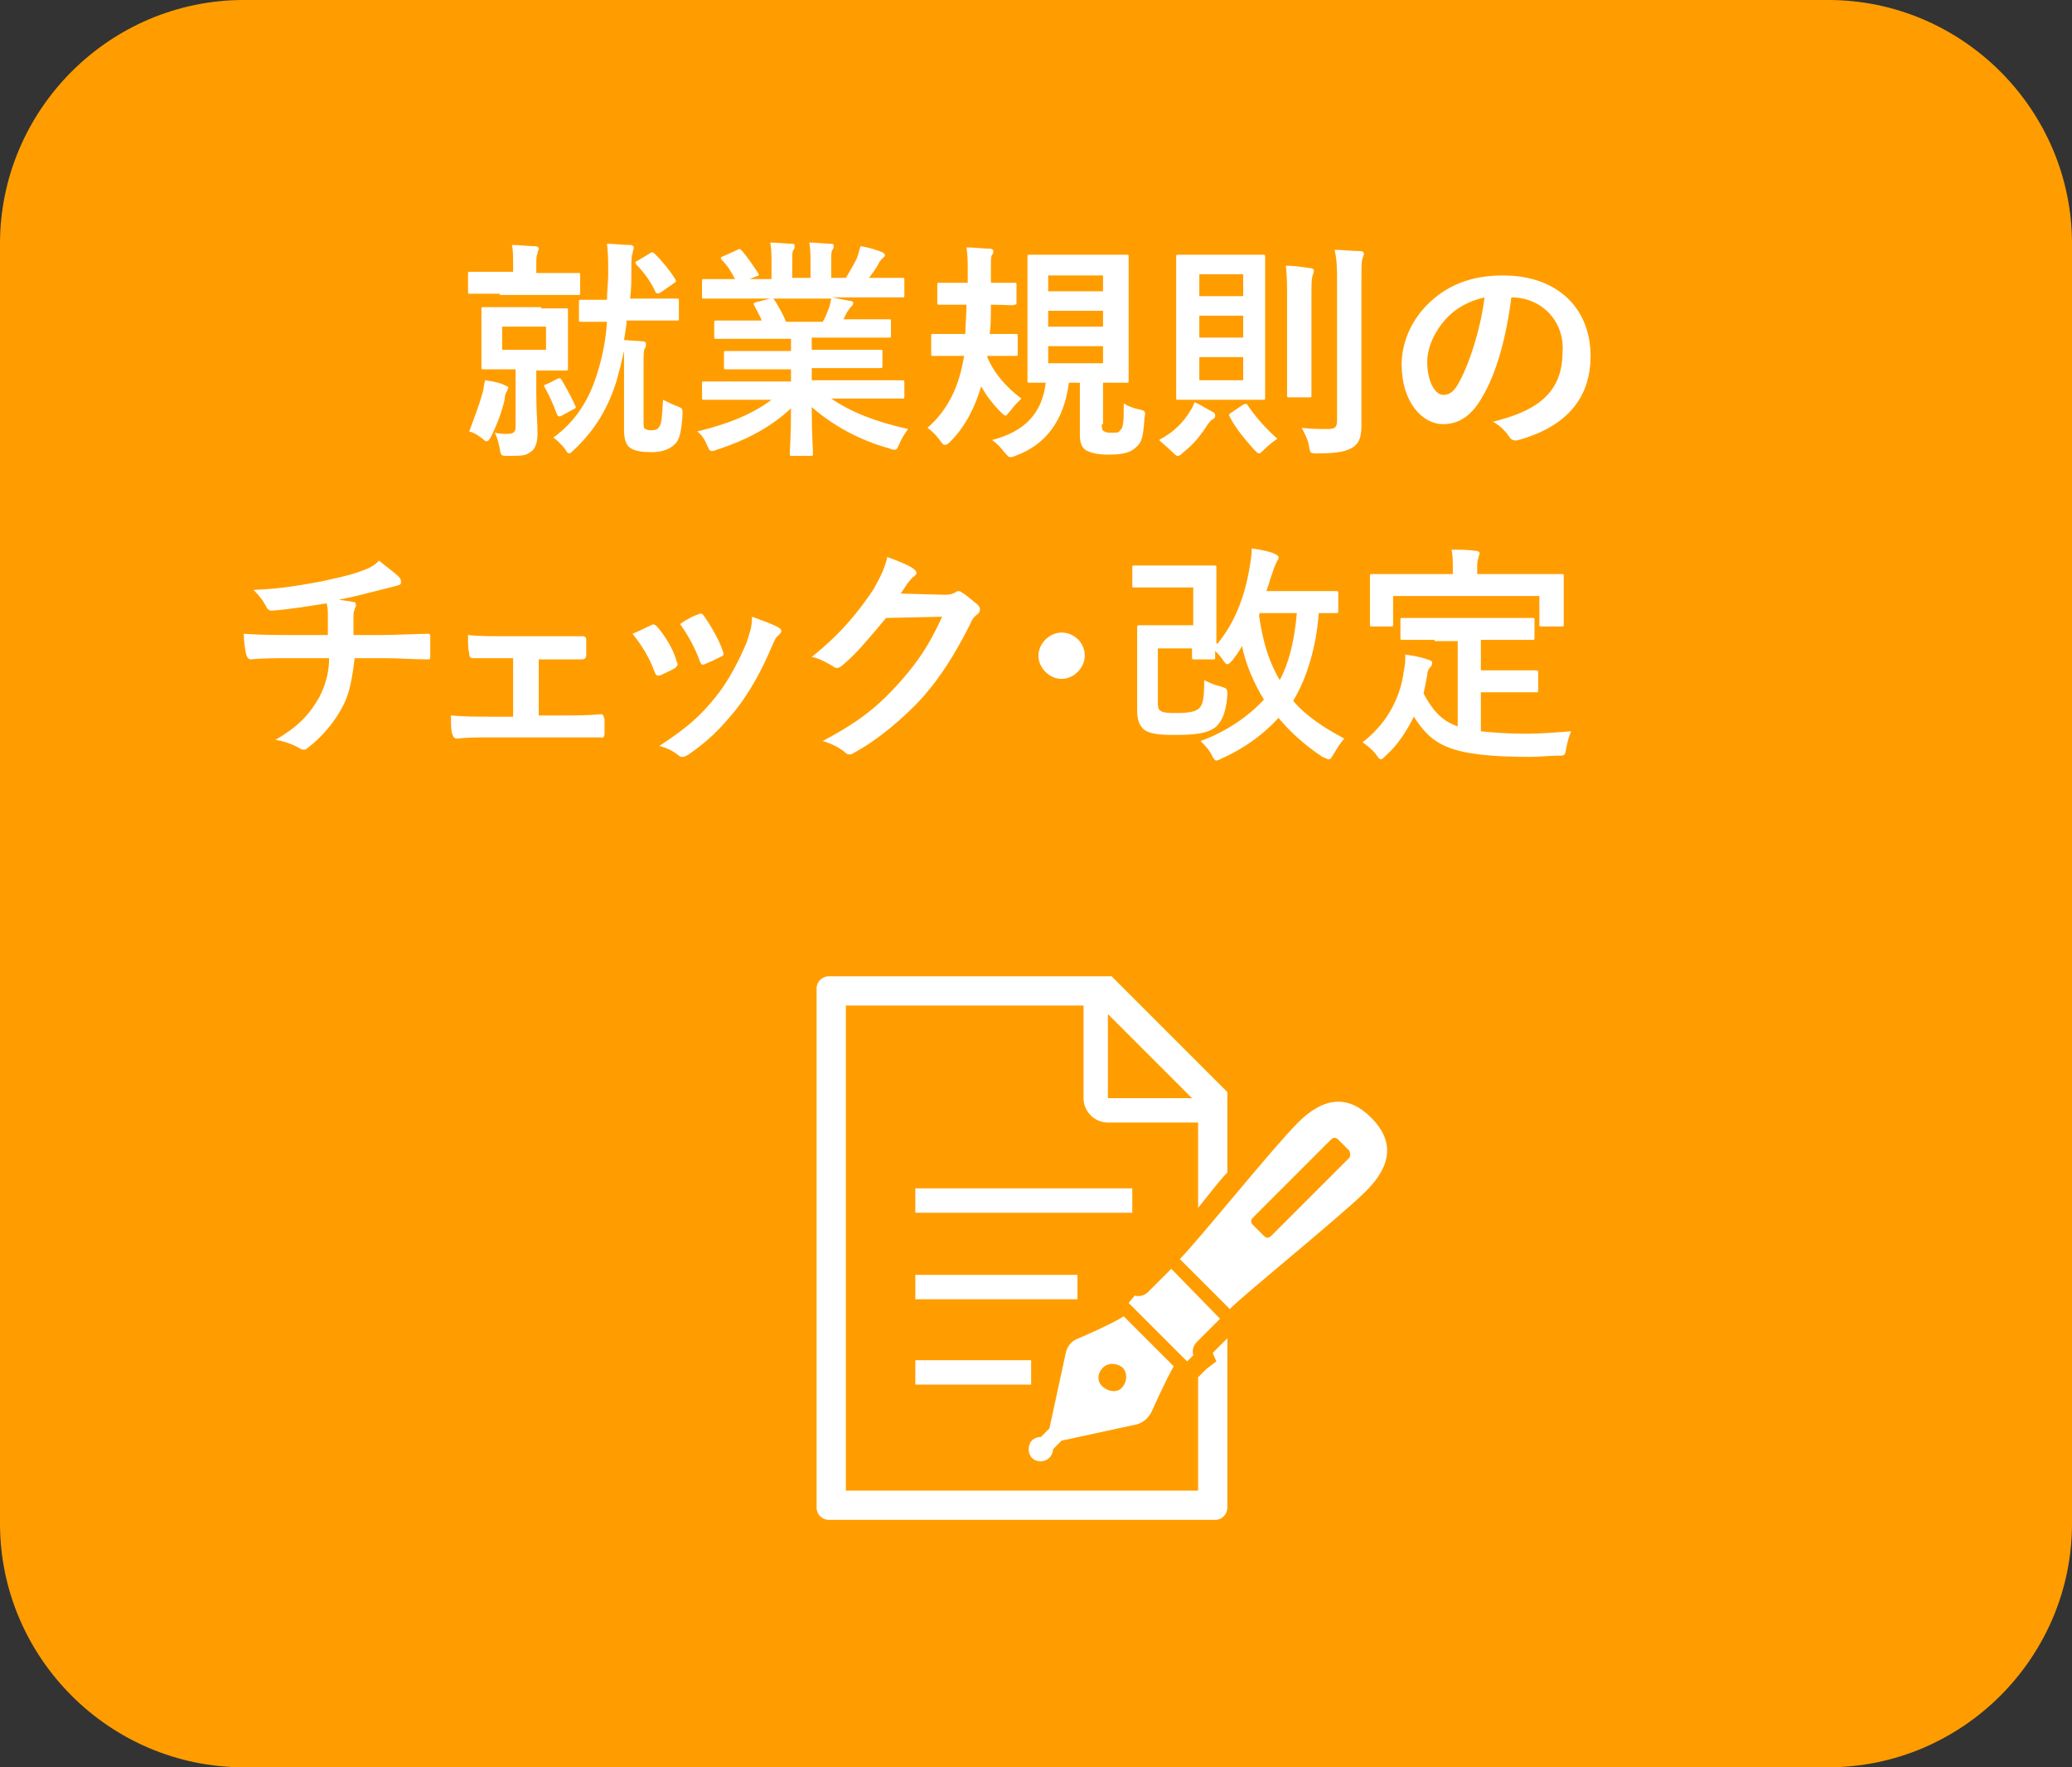<?xml version="1.0" encoding="utf-8"?>
<!-- Generator: Adobe Illustrator 24.2.3, SVG Export Plug-In . SVG Version: 6.00 Build 0)  -->
<svg version="1.1" id="レイヤー_1" xmlns="http://www.w3.org/2000/svg" xmlns:xlink="http://www.w3.org/1999/xlink" x="0px"
	 y="0px" viewBox="0 0 170 145" style="enable-background:new 0 0 170 145;" xml:space="preserve">
<rect x="0" y="0" width="170" height="145" fill="#333333" stroke="none"/>
<style type="text/css">
	.st0{fill:#FF9D00;}
	.st1{enable-background:new    ;}
	.st2{fill:#FFFFFF;}
</style>
<g id="グループ_539" transform="translate(-780 -3964)">
	<path id="長方形_236" class="st0" d="M800,3964h130c11,0,20,9,20,20v105c0,11-9,20-20,20H800c-11,0-20-9-20-20v-105
		C780,3973,789,3964,800,3964z"/>
	<g class="st1">
		<path class="st2" d="M819.6,3996.2c0.1-0.3,0.1-0.7,0.2-1c0.7,0.1,1.2,0.2,1.6,0.4c0.2,0.1,0.3,0.1,0.3,0.2c0,0.1-0.1,0.2-0.1,0.3
			c-0.1,0.1-0.2,0.4-0.2,0.7c-0.2,0.9-0.6,2-1.1,3c-0.2,0.3-0.2,0.4-0.4,0.4c-0.1,0-0.2-0.1-0.3-0.2c-0.4-0.3-0.7-0.5-1.1-0.6
			C818.9,3998.3,819.3,3997.3,819.6,3996.2z M821,3988.1c-1.7,0-2.3,0-2.4,0c-0.2,0-0.2,0-0.2-0.2v-1.4c0-0.2,0-0.2,0.2-0.2
			c0.1,0,0.7,0,2.4,0h1.1v-0.5c0-0.7,0-1.3-0.1-1.7c0.7,0,1.3,0.1,1.9,0.1c0.2,0,0.3,0.1,0.3,0.2c0,0.2-0.1,0.2-0.1,0.4
			c-0.1,0.2-0.1,0.5-0.1,1.1v0.5h1c1.7,0,2.3,0,2.4,0c0.2,0,0.2,0,0.2,0.2v1.4c0,0.2,0,0.2-0.2,0.2c-0.1,0-0.7,0-2.4,0H821z
			 M824.4,3989.3c1.4,0,1.9,0,2,0c0.2,0,0.2,0,0.2,0.2c0,0.1,0,0.5,0,1.5v1.7c0,1,0,1.3,0,1.5c0,0.2,0,0.2-0.2,0.2c-0.1,0-0.6,0-2,0
			H824v1.8c0,1.6,0.1,2.5,0.1,3.3c0,0.7-0.1,1.3-0.6,1.6c-0.4,0.3-0.7,0.3-1.8,0.3c-0.6,0-0.6,0-0.7-0.6c-0.1-0.5-0.2-0.9-0.4-1.3
			c0.4,0.1,0.8,0.1,1,0.1c0.6,0,0.7-0.2,0.7-0.6v-4.7h-0.5c-1.4,0-1.9,0-2.1,0c-0.2,0-0.2,0-0.2-0.2c0-0.1,0-0.5,0-1.5v-1.7
			c0-1,0-1.3,0-1.5c0-0.2,0-0.2,0.2-0.2c0.1,0,0.6,0,2.1,0H824.4z M824.8,3990.8h-3.6v1.9h3.6V3990.8z M825.7,3995.1
			c0.2-0.1,0.3-0.1,0.4,0.1c0.4,0.7,0.8,1.4,1.1,2.1c0.1,0.2,0,0.2-0.2,0.3l-0.9,0.5c-0.2,0.1-0.3,0.1-0.4-0.1
			c-0.3-0.8-0.6-1.5-1-2.2c-0.1-0.2-0.1-0.2,0.2-0.3L825.7,3995.1z M831.4,3990.6l-0.2,1.3l1.5,0.1c0.2,0,0.3,0.1,0.3,0.2
			c0,0.2,0,0.2-0.1,0.4c-0.1,0.2-0.1,0.4-0.1,1.5v4.5c0,0.4,0,0.6,0.2,0.6c0.1,0.1,0.2,0.1,0.5,0.1c0.3,0,0.5-0.1,0.6-0.3
			c0.2-0.3,0.2-0.7,0.3-2.2c0.4,0.2,0.8,0.4,1.1,0.5c0.5,0.2,0.5,0.2,0.5,0.7c-0.1,1.6-0.3,2.2-0.7,2.5c-0.4,0.4-1.1,0.6-1.8,0.6
			c-0.8,0-1.4-0.1-1.7-0.3c-0.4-0.2-0.6-0.7-0.6-1.5v-5.3c0-0.5,0-0.9,0-1.2c-0.2,0.9-0.4,1.7-0.6,2.4c-0.7,2.3-1.8,4.1-3.5,5.7
			c-0.2,0.2-0.3,0.3-0.4,0.3c-0.1,0-0.2-0.1-0.3-0.3c-0.3-0.4-0.7-0.8-1-1c1.8-1.3,3-3.1,3.7-5.6c0.3-1,0.6-2.3,0.7-3.9
			c-1.5,0-2,0-2.1,0c-0.2,0-0.2,0-0.2-0.2v-1.4c0-0.2,0-0.2,0.2-0.2c0.1,0,0.6,0,2.1,0c0-0.7,0.1-1.4,0.1-2.1c0-1.1,0-1.7-0.1-2.5
			c0.7,0,1.2,0.1,1.9,0.1c0.2,0,0.3,0.1,0.3,0.2c0,0.2-0.1,0.3-0.1,0.5c-0.1,0.2-0.1,0.6-0.1,1.4c0,0.8,0,1.5-0.1,2.3h1.6
			c1.6,0,2.1,0,2.2,0c0.2,0,0.2,0,0.2,0.2v1.4c0,0.2,0,0.2-0.2,0.2c-0.1,0-0.6,0-2.2,0H831.4z M833.3,3984.8
			c0.1-0.1,0.2-0.1,0.2-0.1s0.1,0,0.2,0.1c0.6,0.6,1.2,1.3,1.7,2.1c0.1,0.2,0.1,0.2-0.2,0.4l-1,0.7c-0.2,0.1-0.3,0.1-0.4,0
			c-0.4-0.9-1-1.7-1.6-2.3c-0.1-0.2-0.1-0.2,0.1-0.3L833.3,3984.8z"/>
		<path class="st2" d="M840.2,3996.8c-1.7,0-2.3,0-2.4,0c-0.2,0-0.2,0-0.2-0.2v-1.1c0-0.2,0-0.2,0.2-0.2c0.1,0,0.7,0,2.4,0h4.7v-1
			h-2.7c-1.8,0-2.5,0-2.6,0c-0.2,0-0.2,0-0.2-0.2v-1.1c0-0.2,0-0.2,0.2-0.2c0.1,0,0.8,0,2.6,0h2.7v-1h-3.6c-1.8,0-2.4,0-2.5,0
			c-0.2,0-0.2,0-0.2-0.2v-1.1c0-0.2,0-0.2,0.2-0.2c0.1,0,0.7,0,2.5,0h1.2c-0.2-0.5-0.4-0.8-0.6-1.2c-0.1-0.2-0.1-0.2,0.1-0.3
			l1.2-0.3h-3c-1.7,0-2.3,0-2.4,0c-0.2,0-0.2,0-0.2-0.2v-1.2c0-0.2,0-0.2,0.2-0.2c0.1,0,0.7,0,2.4,0h0.1c-0.3-0.6-0.6-1.1-1.1-1.6
			c-0.1-0.1-0.1-0.2,0.2-0.3l1.1-0.5c0.2-0.1,0.2-0.1,0.4,0.1c0.5,0.6,0.9,1.2,1.3,1.8c0.1,0.2,0.1,0.2-0.2,0.3l-0.5,0.2h1.8v-1.3
			c0-0.7,0-1.1-0.1-1.7c0.6,0,1.3,0.1,1.8,0.1c0.2,0,0.2,0.1,0.2,0.2c0,0.1,0,0.2-0.1,0.3c-0.1,0.1-0.1,0.4-0.1,1v1.3h1.5v-1.2
			c0-0.7,0-1.1-0.1-1.7c0.6,0,1.3,0.1,1.8,0.1c0.2,0,0.2,0.1,0.2,0.2c0,0.1,0,0.2-0.1,0.3c-0.1,0.1-0.1,0.4-0.1,1v1.3h1.2
			c0.3-0.5,0.6-1,0.9-1.6c0.1-0.3,0.2-0.6,0.3-1c0.7,0.1,1.3,0.3,1.8,0.5c0.2,0.1,0.2,0.2,0.2,0.2c0,0.2-0.1,0.2-0.2,0.3
			c-0.1,0.1-0.2,0.2-0.3,0.4c-0.2,0.4-0.5,0.8-0.8,1.2h0.3c1.7,0,2.3,0,2.4,0c0.2,0,0.2,0,0.2,0.2v1.2c0,0.2,0,0.2-0.2,0.2
			c-0.1,0-0.7,0-2.4,0h-3.3c0.5,0.1,0.9,0.2,1.5,0.3c0.2,0,0.2,0.1,0.2,0.2c0,0.1-0.1,0.2-0.2,0.3c-0.1,0.1-0.2,0.3-0.3,0.4
			l-0.3,0.6h1.2c1.8,0,2.4,0,2.5,0c0.2,0,0.2,0,0.2,0.2v1.1c0,0.2,0,0.2-0.2,0.2c-0.1,0-0.7,0-2.5,0h-3.8v1h3c1.9,0,2.5,0,2.6,0
			c0.2,0,0.2,0,0.2,0.2v1.1c0,0.2,0,0.2-0.2,0.2c-0.1,0-0.8,0-2.6,0h-3v1h5c1.7,0,2.3,0,2.4,0c0.2,0,0.2,0,0.2,0.2v1.1
			c0,0.2,0,0.2-0.2,0.2c-0.1,0-0.7,0-2.4,0h-3.4c1.6,1.1,3.6,1.9,6.3,2.5c-0.2,0.3-0.5,0.7-0.7,1.2c-0.2,0.4-0.2,0.5-0.4,0.5
			c-0.1,0-0.2,0-0.4-0.1c-2.6-0.7-4.8-2-6.4-3.4c0,2.3,0.1,3.4,0.1,3.8c0,0.2,0,0.2-0.2,0.2H845c-0.2,0-0.2,0-0.2-0.2
			c0-0.3,0.1-1.4,0.1-3.7c-1.6,1.5-3.6,2.6-6.1,3.4c-0.2,0.1-0.3,0.1-0.4,0.1c-0.2,0-0.2-0.1-0.4-0.5c-0.2-0.5-0.5-0.9-0.8-1.1
			c2.5-0.6,4.5-1.4,6.1-2.6H840.2z M847.5,3990.4c0.2-0.3,0.3-0.6,0.5-1.1c0.1-0.2,0.1-0.4,0.2-0.8h-4.8c0.1,0,0.1,0.1,0.2,0.2
			c0.3,0.5,0.6,1,0.9,1.7H847.5z"/>
		<path class="st2" d="M861.3,3989c0,0.9,0,1.7-0.1,2.4h0.1c1.4,0,1.9,0,2,0c0.2,0,0.2,0,0.2,0.2v1.4c0,0.2,0,0.2-0.2,0.2
			c-0.1,0-0.6,0-2,0h-0.3v0.1c0.6,1.4,1.6,2.5,2.8,3.4c-0.4,0.4-0.6,0.6-0.9,1c-0.2,0.2-0.3,0.4-0.4,0.4c-0.1,0-0.2-0.1-0.4-0.3
			c-0.7-0.7-1.2-1.4-1.6-2.1c-0.5,1.7-1.3,3.3-2.5,4.5c-0.2,0.2-0.3,0.3-0.5,0.3c-0.1,0-0.2-0.1-0.4-0.4c-0.3-0.4-0.6-0.7-1-1
			c1.7-1.5,2.6-3.4,3-5.9h-0.5c-1.4,0-1.9,0-2,0c-0.2,0-0.2,0-0.2-0.2v-1.4c0-0.2,0-0.2,0.2-0.2c0.1,0,0.6,0,2,0h0.6
			c0-0.7,0.1-1.6,0.1-2.4h-0.3c-1.3,0-1.8,0-1.9,0c-0.2,0-0.2,0-0.2-0.2v-1.4c0-0.2,0-0.2,0.2-0.2c0.1,0,0.6,0,1.9,0h0.4v-1
			c0-0.6,0-1.2-0.1-1.9c0.7,0,1.3,0.1,1.9,0.1c0.2,0,0.3,0.1,0.3,0.2c0,0.1,0,0.2-0.1,0.3c-0.1,0.1-0.1,0.4-0.1,0.9
			c0,0.4,0,0.9,0,1.4h0c1.3,0,1.8,0,1.9,0c0.2,0,0.2,0,0.2,0.2v1.4c0,0.2,0,0.2-0.2,0.2C863.2,3989.1,862.7,3989,861.3,3989
			L861.3,3989z M870.4,3998.8c0,0.3,0,0.5,0.2,0.6c0.2,0.1,0.3,0.1,0.7,0.1c0.4,0,0.5,0,0.6-0.2c0.3-0.2,0.3-0.9,0.3-2.2
			c0.3,0.2,0.8,0.4,1.3,0.5c0.5,0.1,0.5,0.2,0.4,0.7c-0.1,1.5-0.2,2-0.7,2.4c-0.4,0.4-1,0.6-2.2,0.6c-0.9,0-1.3-0.1-1.8-0.3
			c-0.4-0.2-0.6-0.6-0.6-1.3v-4.3h-0.9c-0.4,3.1-1.9,5.1-4.4,6c-0.2,0.1-0.3,0.1-0.4,0.1c-0.2,0-0.2-0.1-0.5-0.4
			c-0.3-0.4-0.6-0.7-1-1c2.7-0.7,4.1-2.2,4.4-4.7c-0.9,0-1.3,0-1.3,0c-0.2,0-0.2,0-0.2-0.2c0-0.1,0-0.8,0-2.3v-5.5
			c0-1.5,0-2.2,0-2.3c0-0.2,0-0.2,0.2-0.2c0.1,0,0.7,0,2.3,0h3.3c1.6,0,2.1,0,2.3,0c0.2,0,0.2,0,0.2,0.2c0,0.1,0,0.8,0,2.3v5.5
			c0,1.5,0,2.2,0,2.3c0,0.2,0,0.2-0.2,0.2c-0.1,0-0.6,0-1.9,0V3998.8z M866,3987.9h4.5v-1.3H866V3987.9z M870.5,3990.8v-1.3H866v1.3
			H870.5z M870.5,3992.4H866v1.4h4.5V3992.4z"/>
		<path class="st2" d="M877.6,3997.8c0.2-0.3,0.3-0.5,0.4-0.8c0.5,0.2,1.1,0.6,1.5,0.8c0.2,0.1,0.2,0.2,0.2,0.3c0,0.1,0,0.2-0.2,0.3
			c-0.2,0.1-0.2,0.2-0.4,0.4c-0.5,0.8-1.1,1.6-2,2.3c-0.2,0.2-0.3,0.3-0.5,0.3c-0.1,0-0.2-0.1-0.4-0.3c-0.4-0.4-0.8-0.7-1.1-1
			C876.4,3999.4,877.1,3998.6,877.6,3997.8z M881.5,3984.9c1.5,0,2,0,2.1,0c0.2,0,0.2,0,0.2,0.2c0,0.1,0,0.9,0,2.5v6.4
			c0,1.7,0,2.5,0,2.6c0,0.2,0,0.2-0.2,0.2c-0.1,0-0.6,0-2.1,0h-2.7c-1.5,0-2,0-2.1,0c-0.2,0-0.2,0-0.2-0.2c0-0.1,0-0.9,0-2.6v-6.4
			c0-1.7,0-2.4,0-2.5c0-0.2,0-0.2,0.2-0.2c0.1,0,0.6,0,2.1,0H881.5z M878.4,3986.5v1.8h3.6v-1.8H878.4z M882,3991.7v-1.8h-3.6v1.8
			H882z M882,3993.3h-3.6v1.9h3.6V3993.3z M882,3997.2c0.2-0.1,0.3-0.1,0.4,0.1c0.6,0.9,1.5,1.9,2.4,2.7c-0.3,0.2-0.7,0.5-1.1,0.9
			c-0.2,0.2-0.3,0.3-0.4,0.3c-0.1,0-0.2-0.1-0.4-0.3c-0.7-0.8-1.5-1.7-2-2.7c-0.1-0.2-0.1-0.2,0.2-0.4L882,3997.2z M885.6,3988.6
			c0-1.3,0-1.9-0.1-2.8c0.7,0,1.3,0.1,2,0.2c0.2,0,0.3,0.1,0.3,0.2c0,0.2-0.1,0.3-0.1,0.4c-0.1,0.3-0.1,0.6-0.1,2v5.1
			c0,1.8,0,2.6,0,2.7c0,0.2,0,0.2-0.2,0.2h-1.6c-0.2,0-0.2,0-0.2-0.2c0-0.1,0-0.9,0-2.7V3988.6z M891.7,3995.1c0,1.3,0,2.8,0,3.7
			c0,0.9-0.1,1.5-0.7,1.9c-0.5,0.3-1.1,0.5-2.9,0.5c-0.6,0-0.6,0-0.7-0.6c-0.1-0.6-0.4-1.1-0.6-1.5c0.8,0.1,1.4,0.1,2.1,0.1
			c0.6,0,0.8-0.1,0.8-0.7v-11.3c0-1.2,0-1.8-0.2-2.7c0.7,0,1.4,0.1,2.1,0.1c0.2,0,0.3,0.1,0.3,0.2c0,0.2-0.1,0.3-0.1,0.4
			c-0.1,0.2-0.1,0.6-0.1,1.9V3995.1z"/>
		<path class="st2" d="M904,3988.4c-0.4,3.2-1.2,6.2-2.4,8.2c-0.8,1.4-1.8,2.2-3.2,2.2c-1.7,0-3.4-1.8-3.4-4.9
			c0-1.8,0.8-3.6,2.1-4.9c1.6-1.6,3.6-2.4,6.2-2.4c4.6,0,7.2,2.8,7.2,6.6c0,3.5-2,5.8-5.9,6.9c-0.4,0.1-0.6,0-0.8-0.3
			c-0.2-0.3-0.6-0.8-1.3-1.2c3.2-0.8,5.7-2.1,5.7-5.7C908.4,3990.5,906.6,3988.4,904,3988.4L904,3988.4z M898.6,3990.2
			c-0.9,1-1.5,2.3-1.5,3.5c0,1.7,0.7,2.7,1.3,2.7c0.5,0,0.9-0.2,1.4-1.2c0.8-1.5,1.7-4.3,2-6.8
			C900.5,3988.7,899.4,3989.3,898.6,3990.2z"/>
	</g>
	<g class="st1">
		<path class="st2" d="M806.9,4016.3c0-0.6,0-1.4,0-1.9c0-0.2,0-0.5-0.1-0.9c-1.3,0.2-3,0.5-4.5,0.6c-0.3,0-0.4-0.2-0.5-0.4
			c-0.2-0.4-0.5-0.8-1-1.3c2.4-0.1,3.9-0.4,5.6-0.7c1.3-0.3,2.3-0.5,3.1-0.8c0.9-0.3,1.2-0.5,1.6-0.9c0.6,0.5,1.3,1,1.6,1.3
			c0.2,0.2,0.2,0.3,0.2,0.5s-0.2,0.2-0.5,0.3c-0.4,0.1-0.8,0.2-1.2,0.3c-1.2,0.3-2.3,0.6-3.4,0.8c0.5,0.1,0.9,0.1,1.2,0.2
			c0.2,0,0.2,0.1,0.2,0.3c0,0.1-0.1,0.2-0.1,0.3c-0.1,0.2-0.1,0.4-0.1,0.6c0,0.4,0,0.9,0,1.5h2.4c1.2,0,2.8-0.1,3.7-0.1
			c0.2,0,0.2,0.1,0.2,0.3c0,0.5,0,1.1,0,1.5c0,0.3,0,0.3-0.2,0.3c-1.2,0-2.3-0.1-3.7-0.1h-2.3c-0.2,1.6-0.4,2.8-0.9,3.8
			c-0.7,1.4-1.8,2.7-3,3.6c-0.1,0.1-0.2,0.1-0.3,0.1c-0.1,0-0.2,0-0.3-0.1c-0.7-0.4-1.4-0.6-2-0.7c1.9-1.1,2.8-2.1,3.6-3.5
			c0.5-1,0.8-2,0.8-3.2h-3.4c-0.7,0-2.1,0-3,0.1c-0.2,0-0.3-0.1-0.4-0.4c-0.1-0.4-0.2-1.1-0.2-1.7c1.3,0.1,2.8,0.1,3.7,0.1H806.9z"
			/>
		<path class="st2" d="M824.2,4022.7h2c1,0,2,0,3.1-0.1c0.2,0,0.2,0.1,0.3,0.4c0,0.4,0,0.8,0,1.2c0,0.2-0.1,0.4-0.3,0.3
			c-1,0-2.1,0-3,0h-6c-1.1,0-2,0-2.8,0.1c-0.2,0-0.3-0.1-0.4-0.4c-0.1-0.3-0.1-0.8-0.1-1.5c1.1,0.1,2,0.1,3.2,0.1h1.9v-4.8h-1
			c-0.8,0-1.5,0-2.3,0c-0.2,0-0.3-0.1-0.3-0.4c-0.1-0.3-0.1-0.8-0.1-1.5c0.8,0.1,1.8,0.1,2.6,0.1h4.2c0.9,0,1.7,0,2.6,0
			c0.2,0,0.3,0.1,0.3,0.3c0,0.4,0,0.8,0,1.2c0,0.3-0.1,0.4-0.4,0.4c-0.7,0-1.7,0-2.5,0h-1V4022.7z"/>
		<path class="st2" d="M833.4,4015.3c0.2-0.1,0.3-0.1,0.5,0.1c0.7,0.8,1.3,1.8,1.6,2.8c0,0.1,0.1,0.2,0.1,0.3c0,0.1-0.1,0.2-0.2,0.3
			c-0.5,0.3-0.8,0.4-1.2,0.6c-0.3,0.1-0.4,0-0.5-0.3c-0.4-1.1-1-2.1-1.8-3.1C832.6,4015.7,833,4015.5,833.4,4015.3z M843.9,4015.5
			c0.2,0.1,0.2,0.2,0.2,0.3s-0.1,0.2-0.2,0.3c-0.3,0.2-0.4,0.6-0.6,1c-0.8,1.9-1.8,3.7-2.9,5.1c-1.3,1.6-2.3,2.6-3.9,3.7
			c-0.2,0.1-0.3,0.2-0.5,0.2c-0.1,0-0.2,0-0.3-0.1c-0.5-0.4-0.9-0.6-1.6-0.8c2.3-1.5,3.4-2.5,4.6-4c1-1.2,2-3.1,2.6-4.6
			c0.2-0.7,0.4-1.1,0.4-2C842.5,4014.9,843.4,4015.2,843.9,4015.5z M837.3,4014.4c0.2-0.1,0.3-0.1,0.5,0.2c0.5,0.7,1.2,1.9,1.5,2.8
			c0.1,0.3,0.1,0.4-0.2,0.5c-0.4,0.2-0.8,0.4-1.3,0.6c-0.2,0.1-0.3,0-0.4-0.3c-0.4-1.1-0.9-2-1.6-3
			C836.5,4014.7,837,4014.5,837.3,4014.4z"/>
		<path class="st2" d="M857.5,4012.8c0.5,0,0.7-0.1,0.9-0.2c0.1-0.1,0.2-0.1,0.2-0.1c0.1,0,0.2,0,0.3,0.1c0.5,0.3,0.9,0.7,1.3,1
			c0.2,0.2,0.2,0.3,0.2,0.4c0,0.2-0.1,0.3-0.2,0.4c-0.3,0.2-0.5,0.5-0.6,0.8c-1.3,2.6-2.5,4.4-3.8,5.9c-1.6,1.8-3.9,3.7-5.8,4.7
			c-0.1,0.1-0.2,0.1-0.3,0.1c-0.2,0-0.3-0.1-0.4-0.2c-0.5-0.4-1.1-0.7-1.8-0.9c3-1.6,4.5-2.8,6.3-4.8c1.5-1.7,2.4-3,3.5-5.4
			l-4.6,0.1c-1.6,1.9-2.5,3-3.6,3.9c-0.1,0.1-0.3,0.2-0.4,0.2c-0.1,0-0.2,0-0.3-0.1c-0.5-0.3-1.2-0.7-1.8-0.8c2.5-2,3.9-3.8,5.1-5.6
			c0.6-1.1,0.9-1.7,1.1-2.6c1.1,0.4,1.8,0.7,2.2,1c0.1,0.1,0.2,0.2,0.2,0.3s-0.1,0.2-0.2,0.3c-0.2,0.1-0.3,0.3-0.5,0.5
			c-0.2,0.3-0.4,0.6-0.6,0.9L857.5,4012.8z"/>
		<path class="st2" d="M869,4017.8c0,1-0.9,1.9-1.9,1.9s-1.9-0.9-1.9-1.9s0.9-1.9,1.9-1.9S869,4016.7,869,4017.8z"/>
		<path class="st2" d="M879.9,4016.8c1.4-1.7,2.2-3.8,2.6-6.1c0.1-0.6,0.2-1.1,0.2-1.7c0.7,0.1,1.3,0.2,1.8,0.4
			c0.2,0.1,0.4,0.2,0.4,0.3c0,0.1,0,0.2-0.1,0.3c-0.1,0.2-0.3,0.6-0.4,1c-0.2,0.5-0.3,1-0.5,1.5h3.2c1.8,0,2.4,0,2.5,0
			c0.2,0,0.2,0,0.2,0.2v1.4c0,0.2,0,0.2-0.2,0.2c-0.1,0-0.5,0-1.4,0c-0.2,2.8-1,5.4-2.1,7.2c1,1.2,2.5,2.2,4.2,3.1
			c-0.3,0.3-0.6,0.8-0.9,1.3c-0.2,0.3-0.2,0.4-0.4,0.4c-0.1,0-0.2-0.1-0.5-0.2c-1.5-1-2.7-2.1-3.6-3.2c-1.1,1.2-2.6,2.4-4.6,3.3
			c-0.2,0.1-0.4,0.2-0.5,0.2c-0.1,0-0.2-0.1-0.3-0.3c-0.3-0.6-0.6-0.9-1-1.3c2.2-0.8,4-2.1,5.2-3.4c-0.8-1.3-1.5-2.9-1.8-4.4
			c-0.2,0.4-0.5,0.8-0.8,1.2c-0.2,0.2-0.3,0.3-0.4,0.3c-0.1,0-0.2-0.1-0.4-0.4c-0.2-0.3-0.4-0.5-0.6-0.7c0,0.3,0,0.5,0,0.5
			c0,0.2,0,0.2-0.2,0.2h-1.5c-0.2,0-0.2,0-0.2-0.2v-0.7h-2.8v4.3c0,0.4,0,0.7,0.2,0.8c0.2,0.2,0.8,0.2,1.3,0.2c1,0,1.6-0.1,1.9-0.4
			c0.3-0.3,0.4-0.8,0.4-2.3c0.4,0.2,0.8,0.4,1.3,0.5c0.6,0.2,0.6,0.2,0.6,0.7c-0.1,1.4-0.4,2.1-0.9,2.6c-0.7,0.6-1.8,0.7-3.5,0.7
			c-1.2,0-2.1-0.1-2.5-0.5c-0.3-0.3-0.5-0.7-0.5-1.5v-4.8c0-1.3,0-1.9,0-2c0-0.2,0-0.2,0.2-0.2c0.1,0,0.6,0,1.7,0h2.7v-3.1h-2.8
			c-1.4,0-1.9,0-2,0c-0.2,0-0.2,0-0.2-0.2v-1.4c0-0.2,0-0.2,0.2-0.2c0.1,0,0.6,0,2,0h2.5c1.4,0,1.9,0,2,0c0.2,0,0.2,0,0.2,0.2
			c0,0.1,0,0.6,0,1.9V4016.8z M883.4,4014.2c0,0.1-0.1,0.2-0.1,0.3c0.3,2.1,0.8,3.8,1.7,5.3c0.7-1.3,1.2-3.1,1.4-5.5H883.4z"/>
		<path class="st2" d="M897.7,4016.5c-1.8,0-2.5,0-2.6,0c-0.2,0-0.2,0-0.2-0.2v-1.4c0-0.2,0-0.2,0.2-0.2c0.1,0,0.7,0,2.6,0h5.4
			c1.8,0,2.5,0,2.6,0c0.2,0,0.2,0,0.2,0.2v1.4c0,0.2,0,0.2-0.2,0.2c-0.1,0-0.7,0-2.6,0h-1.6v2.5h2.3c1.6,0,2.1,0,2.2,0
			c0.2,0,0.2,0,0.2,0.2v1.4c0,0.2,0,0.2-0.2,0.2c-0.1,0-0.6,0-2.2,0h-2.3v3.2c1,0.1,2.2,0.2,3.7,0.2c1.1,0,2.4-0.1,3.7-0.2
			c-0.2,0.5-0.3,0.9-0.4,1.4c-0.1,0.6-0.1,0.6-0.7,0.6c-0.7,0-1.5,0.1-2.2,0.1c-6.8,0-8.1-1-9.6-3.3c-0.6,1.2-1.3,2.3-2.3,3.2
			c-0.2,0.2-0.3,0.3-0.4,0.3c-0.1,0-0.2-0.1-0.4-0.4c-0.3-0.4-0.7-0.7-1.1-1c1.8-1.4,3.1-3.4,3.4-6c0.1-0.4,0.1-0.8,0.1-1.2
			c0.6,0.1,1.3,0.2,1.8,0.4c0.3,0.1,0.4,0.1,0.4,0.3c0,0.2-0.1,0.3-0.2,0.4c-0.1,0.1-0.2,0.3-0.2,0.6c-0.1,0.5-0.2,1-0.3,1.5
			c0.7,1.3,1.4,2.2,2.8,2.7v-7H897.7z M905.6,4011.1c1.8,0,2.4,0,2.5,0c0.2,0,0.2,0,0.2,0.2c0,0.1,0,0.5,0,1v0.8c0,1.7,0,2,0,2.1
			c0,0.2,0,0.2-0.2,0.2h-1.6c-0.2,0-0.2,0-0.2-0.2v-2.3h-12v2.3c0,0.2,0,0.2-0.2,0.2h-1.5c-0.2,0-0.2,0-0.2-0.2c0-0.1,0-0.4,0-2.1
			v-0.6c0-0.7,0-1,0-1.2c0-0.2,0-0.2,0.2-0.2c0.1,0,0.7,0,2.5,0h4.1v-0.2c0-0.8,0-1.3-0.1-1.8c0.7,0,1.4,0,2,0.1
			c0.2,0,0.3,0.1,0.3,0.2c0,0.1-0.1,0.2-0.1,0.4c-0.1,0.2-0.1,0.4-0.1,1.1v0.2H905.6z"/>
	</g>
	<g id="ペン付きの書類アイコン" transform="translate(847 4044.1)">
		<path id="パス_786" class="st2" d="M19.1,39.5c0.2-0.2,0.3-0.5,0.3-0.7l0.7-0.7l6-1.3c0.6-0.1,1.1-0.5,1.4-1.1
			c0,0,1.1-2.5,1.8-3.7l-1.9-1.9l-0.3-0.3l-1.9-1.9c-1.1,0.7-3.7,1.8-3.7,1.8c-0.6,0.2-1,0.7-1.1,1.4l-1.3,6l-0.7,0.7
			c-0.6,0-1,0.4-1,1s0.4,1,1,1C18.6,39.8,18.9,39.7,19.1,39.5L19.1,39.5z M23.5,32.1c0.4-0.4,1.1-0.4,1.6,0c0.4,0.4,0.4,1.1,0,1.6
			s-1.1,0.4-1.6,0c0,0,0,0,0,0C23,33.3,23,32.6,23.5,32.1C23.5,32.1,23.5,32.1,23.5,32.1L23.5,32.1z"/>
		<path id="パス_787" class="st2" d="M33.1,28.1L29.1,24l-1.9,1.9c-0.3,0.3-0.7,0.4-1.1,0.3l-0.5,0.6l1.9,1.9l0.5,0.5l2.4,2.4
			l0.5-0.5c-0.1-0.4,0-0.8,0.3-1.1L33.1,28.1z"/>
		<path id="パス_788" class="st2" d="M45.5,11.6c-1.9-1.9-3.9-1.7-6,0.4s-8.2,9.7-9.7,11.2l4.1,4.1c1.4-1.4,9.1-7.6,11.2-9.7
			S47.4,13.5,45.5,11.6z M43.7,14.9l-6.4,6.4c-0.2,0.2-0.4,0.2-0.6,0c0,0,0,0,0,0l-0.9-0.9c-0.2-0.2-0.2-0.4,0-0.6c0,0,0,0,0,0
			l6.4-6.4c0.2-0.2,0.4-0.2,0.6,0c0,0,0,0,0,0l0.9,0.9C43.8,14.5,43.8,14.8,43.7,14.9C43.7,14.9,43.7,14.9,43.7,14.9L43.7,14.9z"/>
		<rect id="長方形_232" x="8.1" y="17.4" class="st2" width="17.8" height="2"/>
		<rect id="長方形_233" x="8.1" y="24.5" class="st2" width="13.3" height="2"/>
		<rect id="長方形_234" x="8.1" y="31.5" class="st2" width="9.5" height="2"/>
		<path id="パス_789" class="st2" d="M32.8,31.6L32,32.2l-0.7,0.7v9.3H2.4V2.4h19.5v7.6c0,1.1,0.9,2,2,2h7.4v7
			c0.4-0.5,0.8-1,1.2-1.5c0.4-0.5,0.8-1,1.2-1.4V9.5L24.2,0H1C0.5,0,0,0.4,0,1c0,0,0,0,0,0v42.6c0,0.6,0.5,1,1,1h31.7
			c0.6,0,1-0.5,1-1V29.7l-1.2,1.2L32.8,31.6z M23.9,3.1l6.9,6.9h-6.9V3.1z"/>
	</g>
</g>
</svg>
